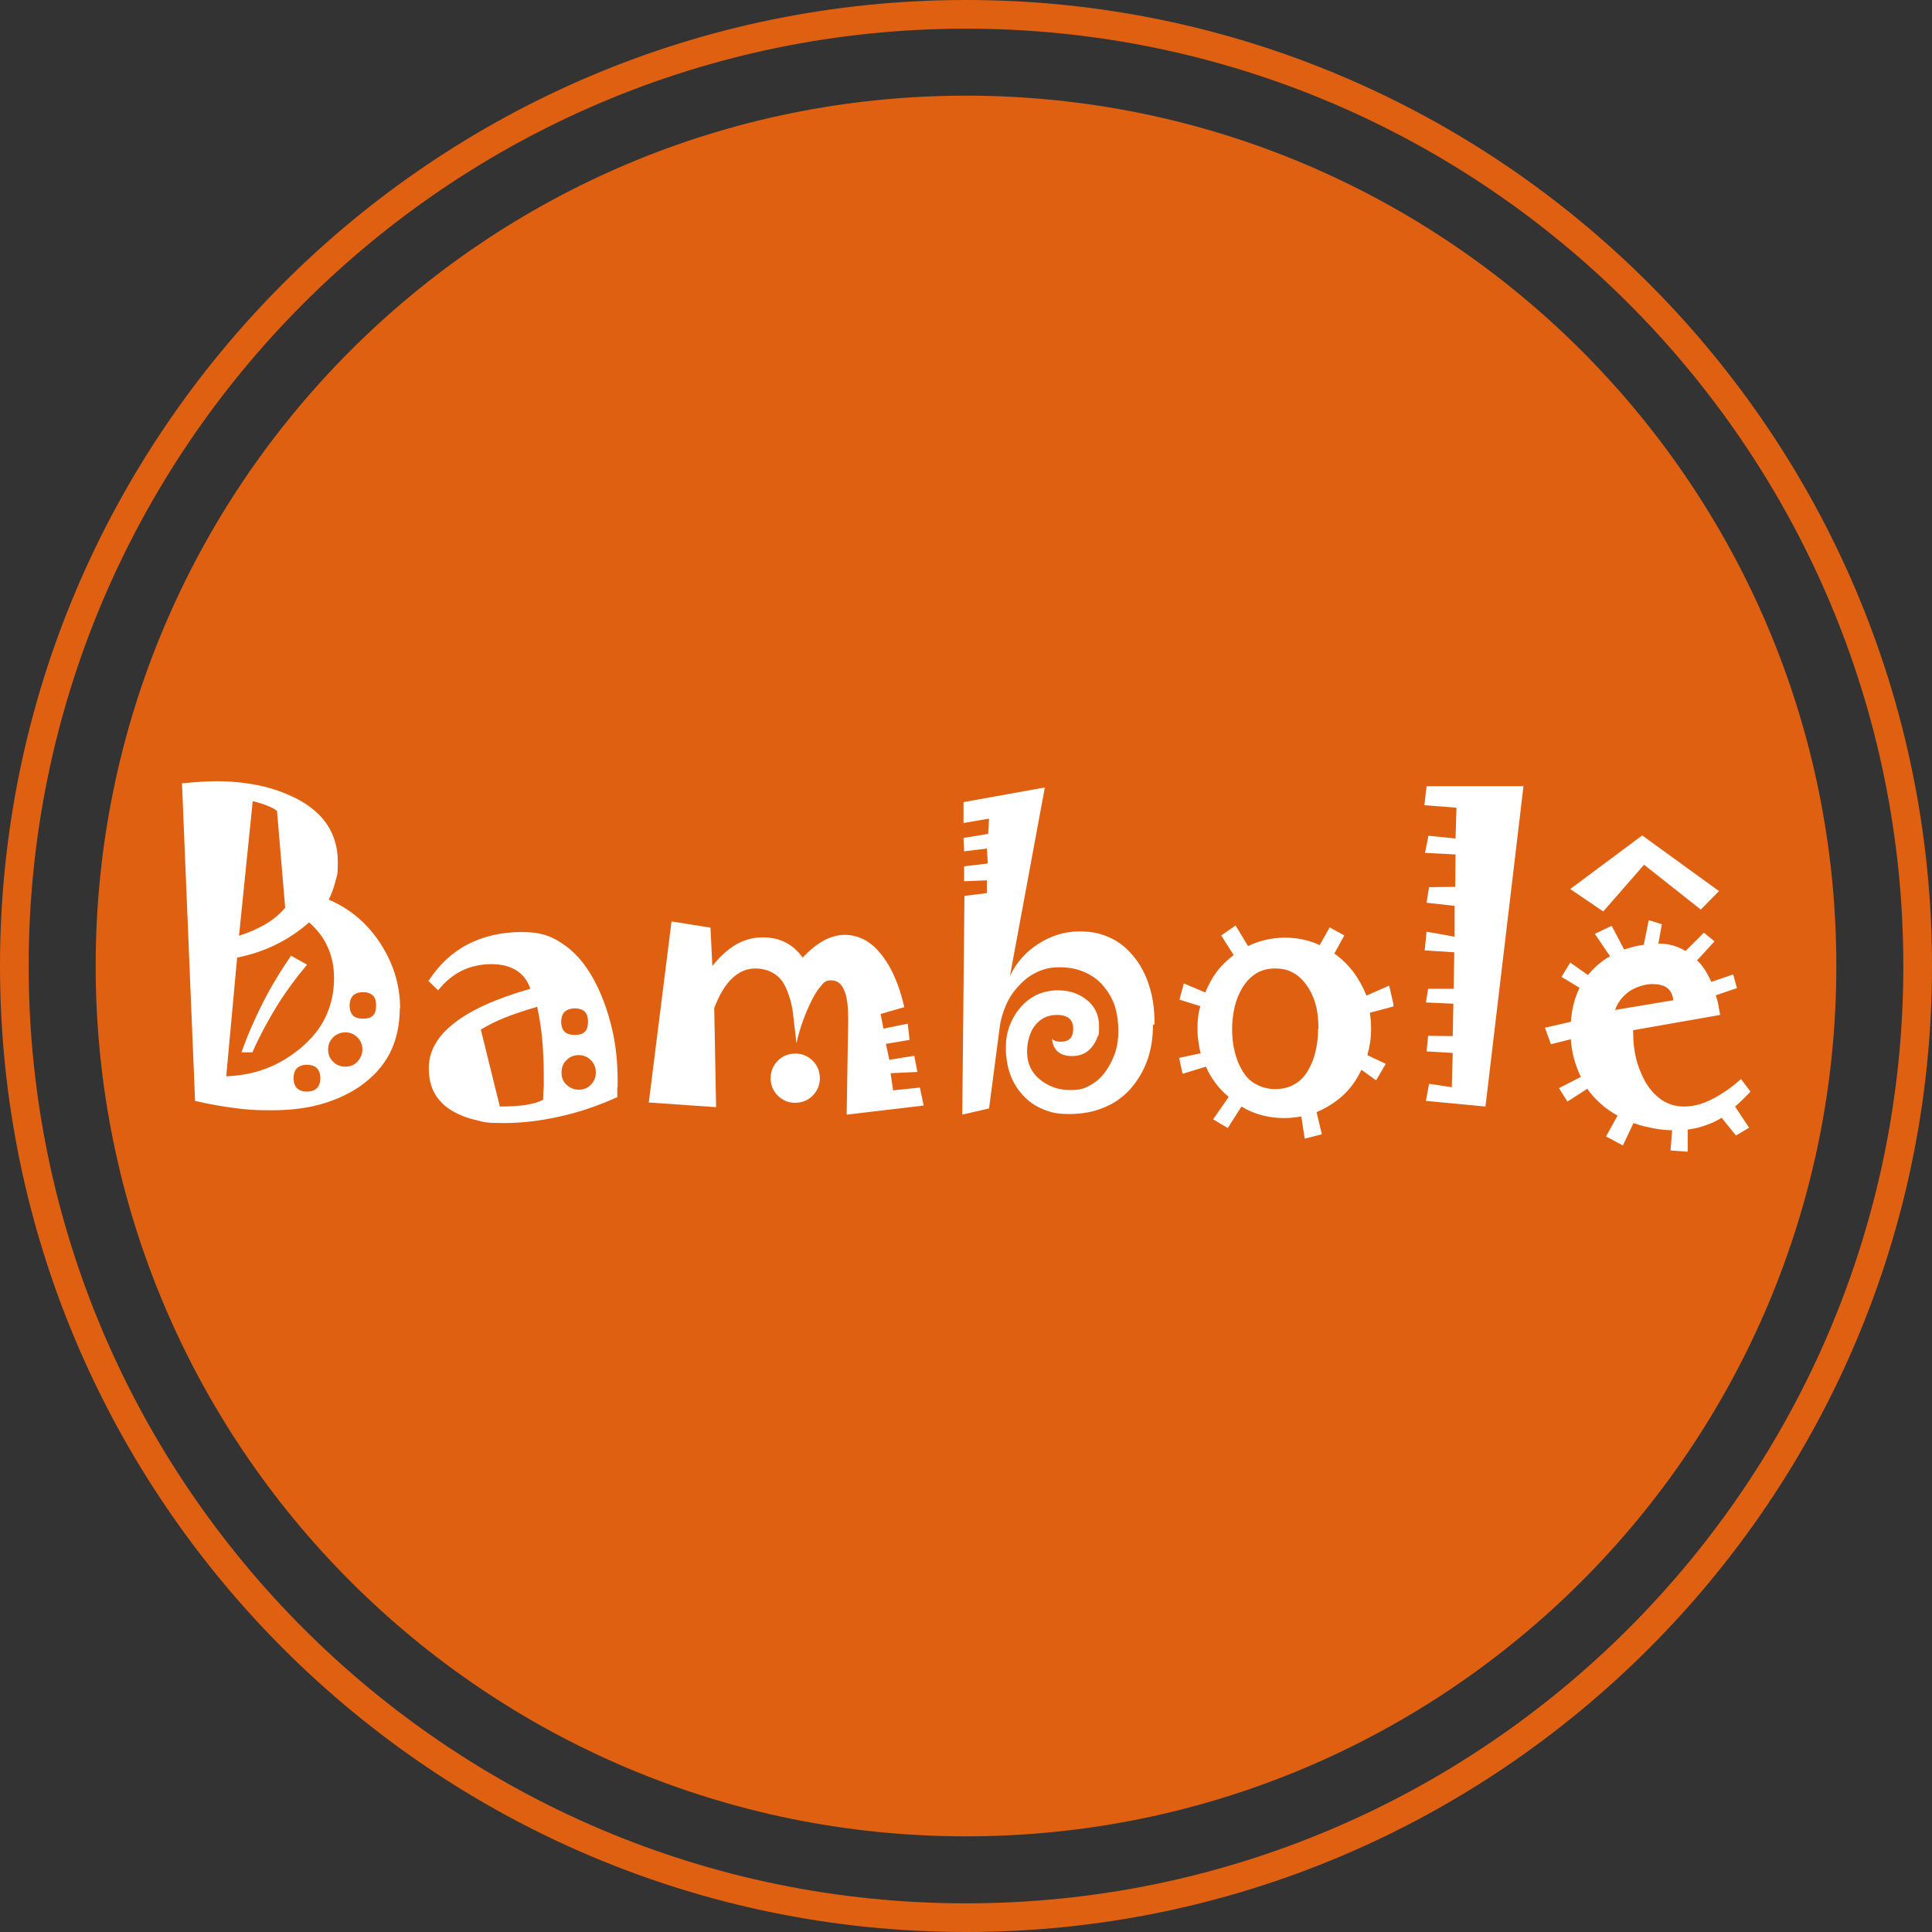 <svg xmlns="http://www.w3.org/2000/svg" id="Camada_2" viewBox="0 0 620 620"><rect x="0" y="0" width="620" height="620" fill="#333333" stroke="none"/><g id="Camada_1-2"><path d="M310,9.2C144.1,9.2,9.2,144.1,9.2,310s134.9,300.8,300.8,300.8,300.8-134.9,300.8-300.8S475.9,9.2,310,9.2M310,620C139.1,620,0,480.9,0,310S139.1,0,310,0s310,139.1,310,310-139.1,310-310,310" style="fill:#df6011; stroke-width:0px;"></path><path d="M310,30.7c154.2,0,279.3,125,279.3,279.3s-125,279.3-279.3,279.3S30.7,464.3,30.7,310,155.7,30.7,310,30.7" style="fill:#df6011; stroke-width:0px;"></path><path d="M128.3,323.5c0,5.5-1.1,10.3-3.2,14.5-2.2,4.2-5.4,7.7-9.7,10.7-3.7,2.5-7.9,4.4-12.6,5.7s-9.9,1.9-15.7,1.9-7.6-.2-11.7-.7-8.4-1.3-12.8-2.3l-4.2-101.9c1.9-.2,3.8-.4,5.7-.5,1.8-.1,3.6-.2,5.4-.2,5,0,9.6.5,13.8,1.4,4.2.9,8.1,2.3,11.7,4.1,4.5,2.3,7.9,5.2,10.1,8.6,2.2,3.4,3.3,7.3,3.3,11.8s-.2,4-.7,6-1.2,4.1-2.2,6.1c6.8,2.9,12.4,7.6,16.6,14.1s6.3,13.4,6.3,20.9M91.5,291.1l-2.6-30.8c-.6-.6-1.5-1.1-2.8-1.6-1.3-.6-3-1.1-5-1.6l-4.4,43.2c3.4-1.1,6.3-2.4,8.8-3.9s4.5-3.3,6.1-5.2M107.2,313.8c0-3.6-.7-6.9-2-9.8-1.3-3-3.3-5.6-6-8-3.2,2.8-6.7,5.2-10.6,7.1-3.8,1.9-8,3.3-12.5,4.2l-3.5,38.1c4.6-.2,8.9-1,12.8-2.5,4-1.5,7.6-3.7,11-6.5,3.6-3,6.4-6.4,8.1-10.1,1.8-3.8,2.7-7.9,2.7-12.4M120.7,322.7c0-1.4-.3-2.5-1-3.2s-1.8-1.1-3.2-1.1-2.5.4-3.2,1.1c-.7.7-1.1,1.8-1.1,3.2s.4,2.5,1.1,3.2,1.8,1,3.2,1,2.5-.3,3.2-1,1-1.8,1-3.2M116.3,336.8c0-1.5-.5-2.8-1.6-3.9-1.1-1.1-2.4-1.6-3.9-1.6s-2.9.6-3.9,1.6c-1.1,1.1-1.6,2.4-1.6,3.9s.5,2.9,1.6,3.9c1.1,1.1,2.4,1.6,3.9,1.6s2.9-.5,3.9-1.6,1.6-2.4,1.6-3.9M102.8,346c0-1.4-.4-2.5-1.1-3.2s-1.8-1.1-3.2-1.1-2.5.4-3.2,1.1c-.7.7-1.1,1.8-1.1,3.2s.4,2.5,1.1,3.2,1.8,1.1,3.2,1.1,2.5-.4,3.2-1.1,1.1-1.8,1.1-3.2M98.5,309.6c-3.6,4.3-6.9,8.8-9.8,13.5s-5.5,9.6-7.7,14.6h-3.5c1.8-5.2,4.1-10.4,6.7-15.6,2.6-5.2,5.7-10.3,9.2-15.4l5.2,2.9h-.1Z" style="fill:#fff; stroke-width:0px;"></path><path d="M198.1,348.9v3.2c-6.3,2.8-12.4,4.9-18.5,6.2-6.1,1.4-12.1,2.1-18,2.1s-6.3-.3-9-1c-2.7-.6-5.2-1.6-7.3-2.8-2.6-1.5-4.5-3.4-5.8-5.7s-1.9-5-1.9-8.1c0-5.4,2.7-10.3,8.2-14.5,5.5-4.3,13.6-7.9,24.4-11-.9-2.6-2.4-4.6-4.5-5.9-2.1-1.3-4.8-2-8-2s-6.7.7-9.5,2.1c-2.8,1.4-5.4,3.5-7.6,6.3l-3.1-3c3.4-5.2,7.5-9.1,12.5-11.7,5-2.6,10.8-4,17.4-4s10.1,1.5,14.2,4.5,7.5,7.5,10.3,13.4c2.2,4.7,3.8,9.7,4.9,15s1.5,10.9,1.4,16.9M188.7,327.9c0-1.4-.3-2.5-1-3.2s-1.8-1.1-3.2-1.1-2.5.4-3.3,1.1c-.7.7-1.1,1.8-1.1,3.2s.4,2.5,1.1,3.2,1.8,1,3.3,1,2.5-.3,3.2-1,1-1.8,1-3.2M174.5,344.4c0-3.6-.2-7.2-.5-10.8-.3-3.5-.9-7.1-1.6-10.5-3.8,1.1-7.2,2.2-10.2,3.4s-5.6,2.5-7.9,3.9l6.1,24.7c3.2,0,6-.2,8.3-.5,2.3-.4,4.2-.9,5.6-1.7,0-1.4.1-2.9.2-4.2v-4.2M191.2,344.1c0-1.5-.5-2.8-1.6-3.9-1.1-1.1-2.4-1.6-3.9-1.6s-2.8.5-3.9,1.6c-1.1,1-1.6,2.4-1.6,4s.5,2.9,1.6,3.9,2.4,1.6,3.9,1.6,2.9-.5,3.9-1.6c1.1-1.1,1.6-2.4,1.6-3.9" style="fill:#fff; stroke-width:0px;"></path><path d="M296.2,354.8l-24.5,2.9.5-30.2c0-4.3-.3-7.5-1.3-9.7-.9-2.2-2.3-3.2-4.2-3.2s-2.3.7-3.5,2.1c-1.2,1.4-2.4,3.5-3.7,6.4-.9,1.9-1.6,3.9-2.3,5.8-.6,1.9-1.2,3.9-1.6,5.9-.2-1.7-.4-3.4-.6-5.1-.2-1.7-.4-3.4-.6-5.1-.3-2.1-.8-4-1.4-5.6-.5-1.6-1.2-2.9-1.9-4-1-1.4-2.2-2.4-3.7-3.1-1.4-.7-3.1-1.1-5-1.1-2.8,0-5.3,1.1-7.5,3.2-2.2,2.1-4.1,5.3-5.7,9.5l.6,31.8-21.6-1.5,7.3-58.1,12.5,2,.6,12.3c2.4-3,4.9-5.3,7.6-6.9,2.7-1.5,5.5-2.3,8.4-2.3s5.2.5,7.4,1.6c2.2,1.1,4,2.7,5.6,4.9,2.2-2.4,4.5-4.2,6.8-5.5,2.3-1.2,4.6-1.8,6.8-1.8s4.9.7,7.1,2.1c2.2,1.4,4.1,3.4,5.9,6.1,1.4,2,2.5,4.3,3.5,6.8s1.8,5.2,2.5,8.2l-7.6,2.2.9,4.7,7.8-1.6.6,5.2-7.6,1.3,1.1,5.1,8-1.3,1,5.2-8.6.4.8,5.5,8.6-.9,1.2,5.7-.2.1ZM263.1,346c0,2.2-.8,4.1-2.3,5.6s-3.4,2.3-5.6,2.3-4.1-.8-5.6-2.3-2.3-3.4-2.3-5.6.8-4.1,2.3-5.6,3.4-2.3,5.6-2.3,4.1.8,5.6,2.3,2.3,3.4,2.3,5.6" style="fill:#fff; stroke-width:0px;"></path><path d="M370,328.9c0,4.1-.6,7.9-1.8,11.3-1.2,3.4-3,6.4-5.3,9.1-2.4,2.7-5.3,4.8-8.6,6.1-3.3,1.4-7,2.1-11.1,2.1s-5.9-.5-8.4-1.5-4.7-2.5-6.5-4.5c-1.8-1.9-3.2-4.2-4.1-6.7s-1.4-5.4-1.4-8.5.4-4.8,1.1-6.9c.8-2.1,1.9-4.1,3.4-5.9,1.6-1.9,3.4-3.3,5.5-4.3,2.1-.9,4.3-1.4,6.7-1.4,3.6,0,6.7,1,9.3,3.1,2.6,2.1,3.9,4.9,3.9,8.4s-.2,2.6-.6,3.7c-.4,1.1-1,2.1-1.7,3-.8,1-1.7,1.7-2.8,2.2-1.1.5-2.3.7-3.6.7-1.9,0-3.5-.5-4.5-1.4-1.1-.9-1.7-2.3-1.9-4.1.4.3.8.6,1.2.7.4.1.9.2,1.5.2,1.4,0,2.4-.3,3.1-1s1-1.8,1-3.2-.4-2.5-1.3-3.3c-.9-.7-2.1-1.1-3.8-1.1s-3,.3-4.2.9c-1.2.6-2.3,1.6-3.2,2.8-.8,1.1-1.3,2.3-1.7,3.7-.4,1.4-.6,2.9-.6,4.5,0,3.6,1.4,6.6,4.1,8.8s5.9,3.4,9.6,3.4,4.5-.5,6.5-1.5c1.9-1,3.6-2.5,5.1-4.6,1.3-1.9,2.3-3.9,3-6,.7-2.2,1-4.5,1-7s-.4-5.6-1.2-8c-.8-2.4-2.1-4.5-3.7-6.4-1.7-2-3.8-3.4-6.1-4.4-2.3-1-5-1.5-7.9-1.5s-4.9.5-7.1,1.5-4.2,2.5-6,4.5c-1.7,1.8-3.1,3.9-4.1,6.2s-1.7,4.7-2,7.2l-3.4,25.9-8.6,2,.7-70.2,7.2-.9v-4.1c.1,0-7.3.3-7.3.3v-4.8l7.6-.9-.3-4.8-7.3.9-.2-4.3,7.9-1.3.3-4.9-8.2,1.4v-6.7l26.1-4.7-11.2,60.5c2-4.2,5-7.7,9.1-10.3s8.4-4,13.1-4,7.4.8,10.5,2.3,5.7,3.9,7.9,6.9c2,2.7,3.4,5.8,4.4,9.3,1,3.4,1.4,7.2,1.4,11.3" style="fill:#fff; stroke-width:0px;"></path><path d="M447.1,323l-7.5,2c.1.7.2,1.5.3,2.4,0,.9.1,1.8.1,2.7,0,1.5-.1,2.9-.3,4.3-.2,1.4-.5,2.8-.9,4.2l5.9,2.8-3.1,5.3-4.7-3.4c-1.5,3.2-3.5,6-5.9,8.2s-5.2,4-8.5,5.4l1.7,7.1-5.5,1.4-1.1-7.1c-1.2.2-2.3.3-3.2.4-.9.1-1.7.1-2.3.1-2.4,0-4.8-.3-7.1-.9-2.3-.6-4.5-1.5-6.6-2.8l-4.4,6.9-4.7-2.8,5-7.2c-1.6-1.3-3-2.8-4.2-4.4-1.2-1.6-2.3-3.4-3.1-5.3l-7.5,2.3-1.1-5.1,6.9-1.5c-.4-1.5-.6-2.9-.8-4.3-.2-1.4-.2-2.6-.2-3.8s0-2.4.2-3.6c.1-1.2.4-2.3.7-3.4l-6.7-2.1,1.4-5.2,6.9,2.9c1-2.5,2.2-4.7,3.7-6.7s3.4-3.8,5.4-5.3l-4-6.3,4.6-3.2,4,6.6c1.8-.9,3.7-1.5,5.7-2,1.9-.4,3.9-.7,6-.7s4.1.2,5.9.6c1.9.4,3.7,1,5.4,1.8l3.2-5.7,4.7,2.6-3.2,5.8c2.4,1.7,4.4,3.7,6.1,5.9,1.7,2.3,3.1,4.8,4.2,7.6l7.3-3.2,1.4,6.1-.1.6ZM423.1,330.1c0-2.5-.2-4.9-.7-7s-1.3-4.1-2.4-5.9c-1.3-2.1-2.8-3.7-4.6-4.8-1.8-1.1-3.8-1.6-6.2-1.6s-4.3.5-6.1,1.6-3.3,2.7-4.6,4.9c-1,1.8-1.8,3.7-2.3,5.9s-.8,4.4-.8,6.9.2,5,.8,7.2c.5,2.2,1.2,4.1,2.2,5.8,1.2,2.2,2.7,3.8,4.6,4.8,1.8,1,3.9,1.6,6.2,1.6s4.5-.5,6.3-1.6c1.8-1,3.3-2.6,4.5-4.8,1-1.7,1.7-3.7,2.2-5.8.5-2.2.8-4.5.8-7.2" style="fill:#fff; stroke-width:0px;"></path><polygon points="488.9 252.3 476.7 355.1 457.6 353.3 458.6 347.8 465.9 348.9 466.2 337.9 457.8 337.4 458.3 332.4 466.2 332.5 466.4 322.1 457.6 321.7 458.3 317.3 466.5 317.3 466.7 305.6 457.2 305 457.8 299 466.8 300.6 466.8 290.7 457.8 289.7 458.6 284.7 467 284.6 467.1 274.2 457.3 273.7 458.4 268.2 467.1 269.1 467.4 259.2 457.1 258.4 457.8 252.3 488.9 252.3" style="fill:#fff; stroke-width:0px;"></polygon><path d="M561.6,350.5c-1,1-1.9,1.9-2.7,2.7-.8.8-1.5,1.4-2.1,1.9l4.5,6.8-4.2,2.5-4.6-5.7c-1.6,1-3.3,1.8-5.1,2.4-1.8.7-3.7,1.1-5.8,1.4v7.1c-.1,0-5.5-.4-5.5-.4l.5-6.5c-1.8,0-3.8-.2-5.9-.6-2.1-.4-4.3-.9-6.5-1.7l-3.4,7.2-5.4-2.9,3.7-6.7c-2-1.1-3.8-2.3-5.4-3.8-1.6-1.4-3.1-3-4.3-4.8l-6.4,4.1-2.7-4.3,7-3.6c-.9-1.9-1.6-3.9-2.2-5.9-.5-2-.9-4.1-1-6.2l-6.4,1.6-1.9-5.3,8.3-1.9c.2-2.2.5-4.3,1-6.1s1.1-3.4,1.8-4.8l-5.8-3.5,2.8-4.6,5.7,4c1-1.2,2.1-2.4,3.3-3.4,1.2-1,2.4-1.9,3.8-2.6l-4.9-7.2,5.4-2.6,4,7.6c1.3-.4,2.4-.7,3.5-1,1-.2,2-.4,2.8-.5l1.6-7.9,4.2,1.3-1.1,6.2c1.6,0,3.1.2,4.6.6,1.4.4,2.8,1,4.1,1.8l5.9-5.9,3.4,2.8-5.6,6.1c.9.8,1.7,1.8,2.5,3s1.4,2.5,2.1,3.9l7-2.4,1.2,4.4-6.8,2.3c.3.9.6,1.8.8,2.9.2,1,.4,2.2.6,3.4l-27.9,4.9v.7c0,2.9.3,5.7.9,8.2.6,2.6,1.6,5,2.8,7.3,1.5,2.7,3.4,4.8,5.5,6.2s4.5,2.1,7.2,2.1,5.6-.7,8.6-2.2,6.2-3.6,9.6-6.6l3,3.9-.1.3ZM537,321.1c-.2-1.8-.8-3.1-1.9-4s-2.8-1.3-4.9-1.3-5,.8-7.3,2.3c-2.2,1.6-3.8,3.6-4.6,6l18.6-3.1.1.1ZM551.5,286.1l-5.7,5.8-18.2-14.4-13.1,15-10.6-7.2,23.1-17.2,24.7,17.9-.2.1Z" style="fill:#fff; stroke-width:0px;"></path></g></svg>